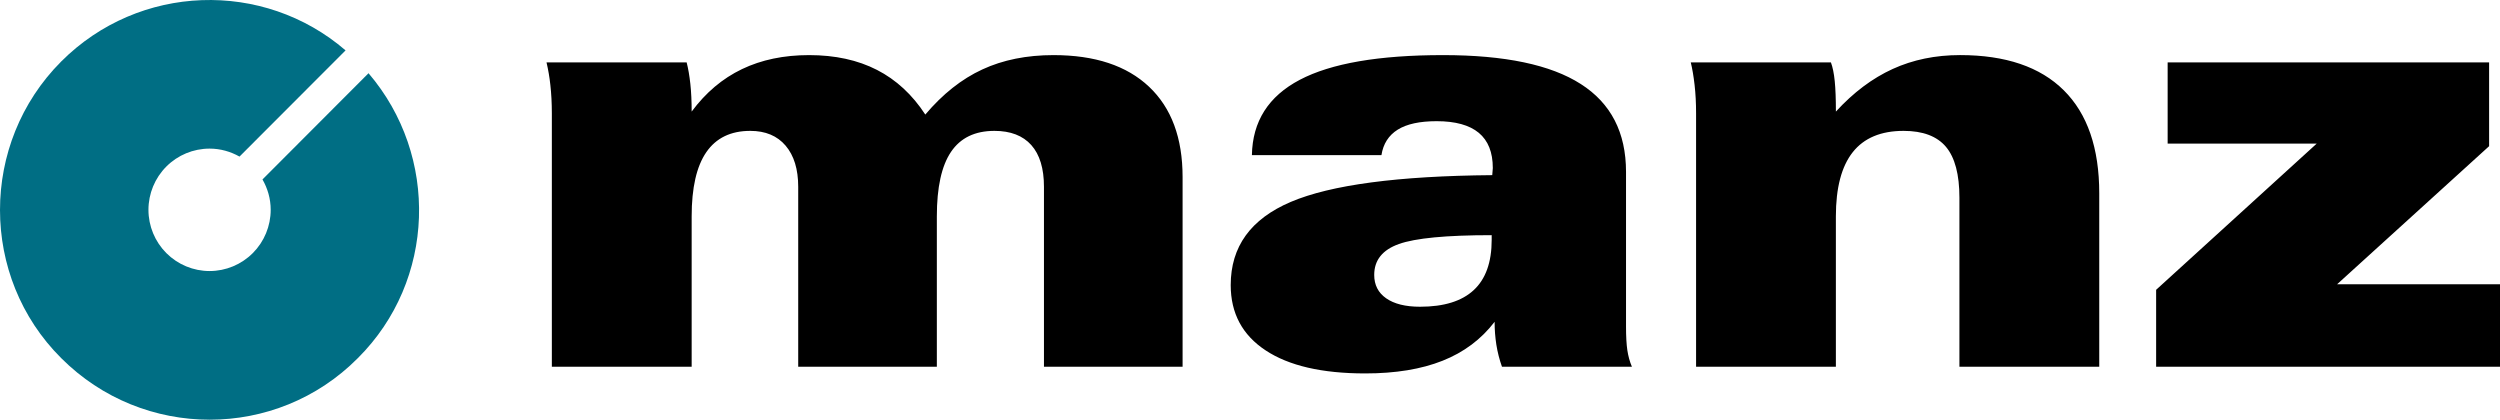 <?xml version="1.0" encoding="UTF-8"?>
<svg xmlns="http://www.w3.org/2000/svg" width="137" height="23" viewBox="0 0 137 23" fill="none">
  <g clip-path="url(#clip0_586_5960)">
    <path d="M30.241 20.097V6.212C30.241 5.65 30.213 5.129 30.159 4.652C30.115 4.237 30.045 3.825 29.949 3.418H37.628C37.714 3.752 37.782 4.146 37.831 4.596C37.879 5.045 37.903 5.552 37.903 6.115C38.67 5.078 39.588 4.302 40.659 3.788C41.729 3.275 42.954 3.02 44.338 3.02C45.764 3.02 47.003 3.29 48.057 3.83C49.111 4.37 49.994 5.186 50.707 6.278C51.657 5.155 52.697 4.329 53.831 3.806C54.964 3.28 56.266 3.02 57.733 3.02C59.999 3.02 61.745 3.597 62.969 4.754C64.194 5.911 64.806 7.56 64.806 9.701V20.097H57.209V10.237C57.209 9.232 56.978 8.469 56.515 7.95C56.051 7.431 55.376 7.172 54.493 7.172C53.424 7.172 52.633 7.556 52.115 8.323C51.597 9.09 51.339 10.269 51.339 11.858V20.097H43.742V10.237C43.742 9.274 43.512 8.524 43.052 7.982C42.593 7.442 41.947 7.172 41.114 7.172C40.043 7.172 39.242 7.562 38.706 8.339C38.17 9.117 37.903 10.291 37.903 11.858V20.097H30.241ZM81.744 12.887C79.257 12.887 77.563 13.049 76.66 13.372C75.757 13.693 75.307 14.259 75.307 15.065C75.307 15.615 75.525 16.042 75.963 16.348C76.401 16.654 77.02 16.809 77.82 16.809C79.127 16.809 80.108 16.505 80.762 15.896C81.416 15.289 81.744 14.372 81.744 13.145V12.887ZM81.905 17.635C81.171 18.593 80.221 19.305 79.054 19.768C77.889 20.232 76.475 20.464 74.811 20.464C72.447 20.464 70.627 20.042 69.354 19.199C68.08 18.359 67.443 17.165 67.443 15.622C67.443 13.516 68.541 11.998 70.738 11.063C72.935 10.13 76.613 9.641 81.775 9.598C81.775 9.566 81.779 9.503 81.79 9.41C81.799 9.343 81.804 9.275 81.806 9.207C81.806 8.346 81.549 7.704 81.037 7.278C80.525 6.854 79.755 6.641 78.73 6.641C77.801 6.641 77.09 6.795 76.593 7.106C76.097 7.417 75.8 7.881 75.703 8.501H68.604C68.637 6.651 69.511 5.277 71.228 4.374C72.945 3.471 75.562 3.02 79.081 3.02C82.46 3.02 84.976 3.546 86.627 4.604C88.279 5.657 89.106 7.262 89.106 9.418V17.91C89.106 18.441 89.13 18.867 89.178 19.191C89.227 19.513 89.309 19.817 89.429 20.098H82.308C82.169 19.706 82.066 19.302 82 18.89C81.936 18.475 81.904 18.055 81.905 17.635ZM92.945 20.097V6.212C92.945 5.65 92.918 5.129 92.863 4.652C92.809 4.176 92.739 3.764 92.654 3.418H100.334C100.431 3.678 100.501 4.02 100.544 4.45C100.587 4.877 100.607 5.433 100.607 6.115C101.568 5.066 102.605 4.288 103.718 3.78C104.831 3.273 106.06 3.019 107.41 3.019C109.905 3.019 111.799 3.662 113.095 4.948C114.391 6.234 115.039 8.116 115.039 10.593V20.097H107.376V10.837C107.376 9.561 107.13 8.631 106.639 8.047C106.148 7.464 105.374 7.172 104.316 7.172C103.075 7.172 102.146 7.562 101.531 8.339C100.915 9.117 100.606 10.291 100.606 11.858V20.097H92.945ZM118.787 3.419H136.403V8.011L128.073 15.578H137V20.097H118.156V15.881L126.955 7.87H118.787V3.419Z" fill="black"></path>
    <path d="M14.384 9.834C14.666 10.326 14.834 10.891 14.834 11.498C14.834 12.388 14.481 13.241 13.853 13.87C13.225 14.499 12.373 14.853 11.485 14.853C10.597 14.853 9.745 14.499 9.116 13.87C8.488 13.241 8.135 12.388 8.135 11.498C8.135 10.608 8.488 9.755 9.116 9.126C9.744 8.497 10.596 8.144 11.485 8.144C12.083 8.144 12.639 8.308 13.125 8.581L18.937 2.761C14.438 -1.115 7.624 -0.908 3.351 3.373C-1.117 7.853 -1.117 15.17 3.351 19.622C7.845 24.126 15.145 24.126 19.613 19.622C23.882 15.369 24.072 8.544 20.195 4.012L14.384 9.834Z" fill="#006E84"></path>
  </g>
  <defs>
    <clipPath id="clip0_586_5960">
      <rect width="137" height="23" fill="white"></rect>
    </clipPath>
  </defs>
</svg>
